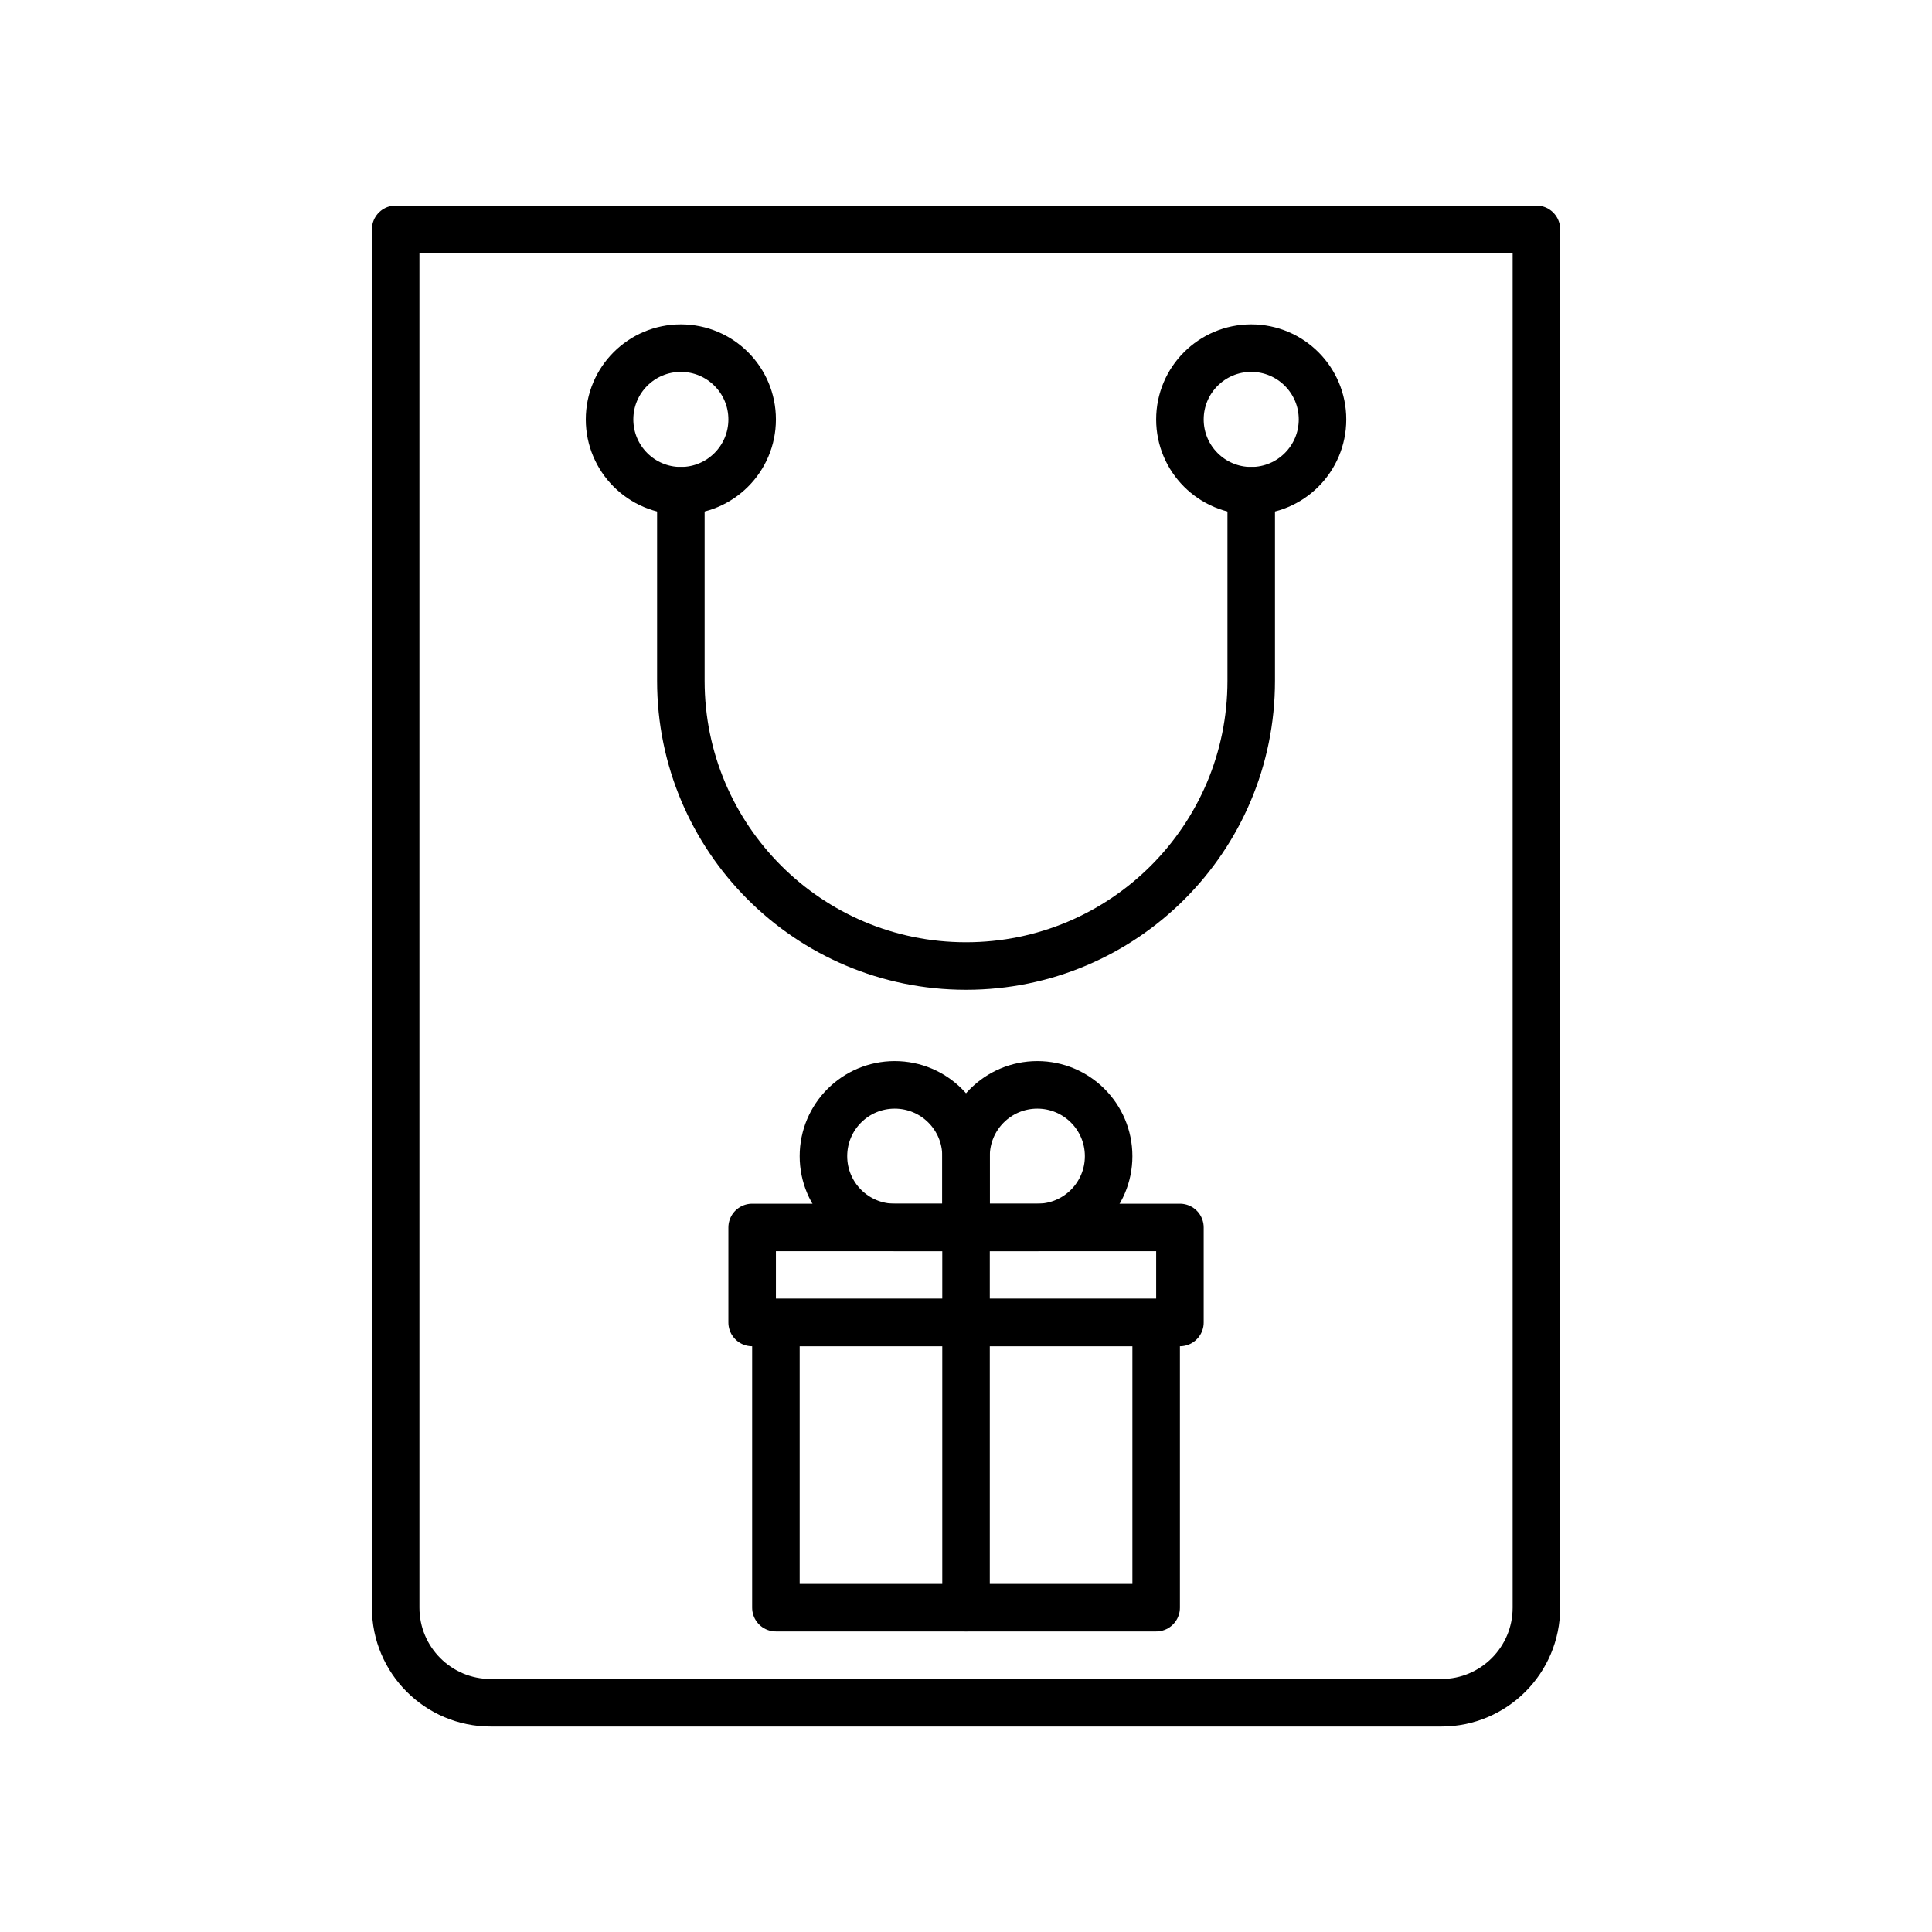 <?xml version="1.0" encoding="UTF-8"?>
<!-- Uploaded to: SVG Repo, www.svgrepo.com, Generator: SVG Repo Mixer Tools -->
<svg width="800px" height="800px" version="1.1" viewBox="144 144 512 512" xmlns="http://www.w3.org/2000/svg">
 <g fill="none" stroke="#000000" stroke-linecap="round" stroke-linejoin="round" stroke-miterlimit="10" stroke-width="2">
  <path transform="matrix(6.298 0 0 6.298 148.09 148.09)" d="m60 71h-40c-2.209 0-4-1.791-4-4v-58h48v58c0 2.209-1.791 4-4 4z"/>
  <path transform="matrix(6.298 0 0 6.298 148.09 148.09)" d="m52 20v8c0 6.627-5.373 12-12 12-6.628 0-12-5.373-12-12v-8"/>
  <path transform="matrix(6.298 0 0 6.298 148.09 148.09)" d="m31 17c0 1.657-1.343 3-3 3s-3-1.343-3-3 1.343-3 3-3 3 1.343 3 3"/>
  <path transform="matrix(6.298 0 0 6.298 148.09 148.09)" d="m55 17c0 1.657-1.343 3-3 3s-3-1.343-3-3 1.343-3 3-3 3 1.343 3 3"/>
  <path transform="matrix(6.298 0 0 6.298 148.09 148.09)" d="m32 55h16v12h-16z"/>
  <path transform="matrix(6.298 0 0 6.298 148.09 148.09)" d="m31 51h18v4h-18z"/>
  <path transform="matrix(6.298 0 0 6.298 148.09 148.09)" d="m40 51h-3c-1.657 0-3-1.343-3-3 0-1.657 1.343-3 3-3 1.657 0 3 1.343 3 3z"/>
  <path transform="matrix(6.298 0 0 6.298 148.09 148.09)" d="m43 51h-3v-3c0-1.657 1.343-3 3-3 1.657 0 3 1.343 3 3 0 1.657-1.343 3-3 3z"/>
  <path transform="matrix(6.298 0 0 6.298 148.09 148.09)" d="m40 51v16"/>
 </g>
</svg>